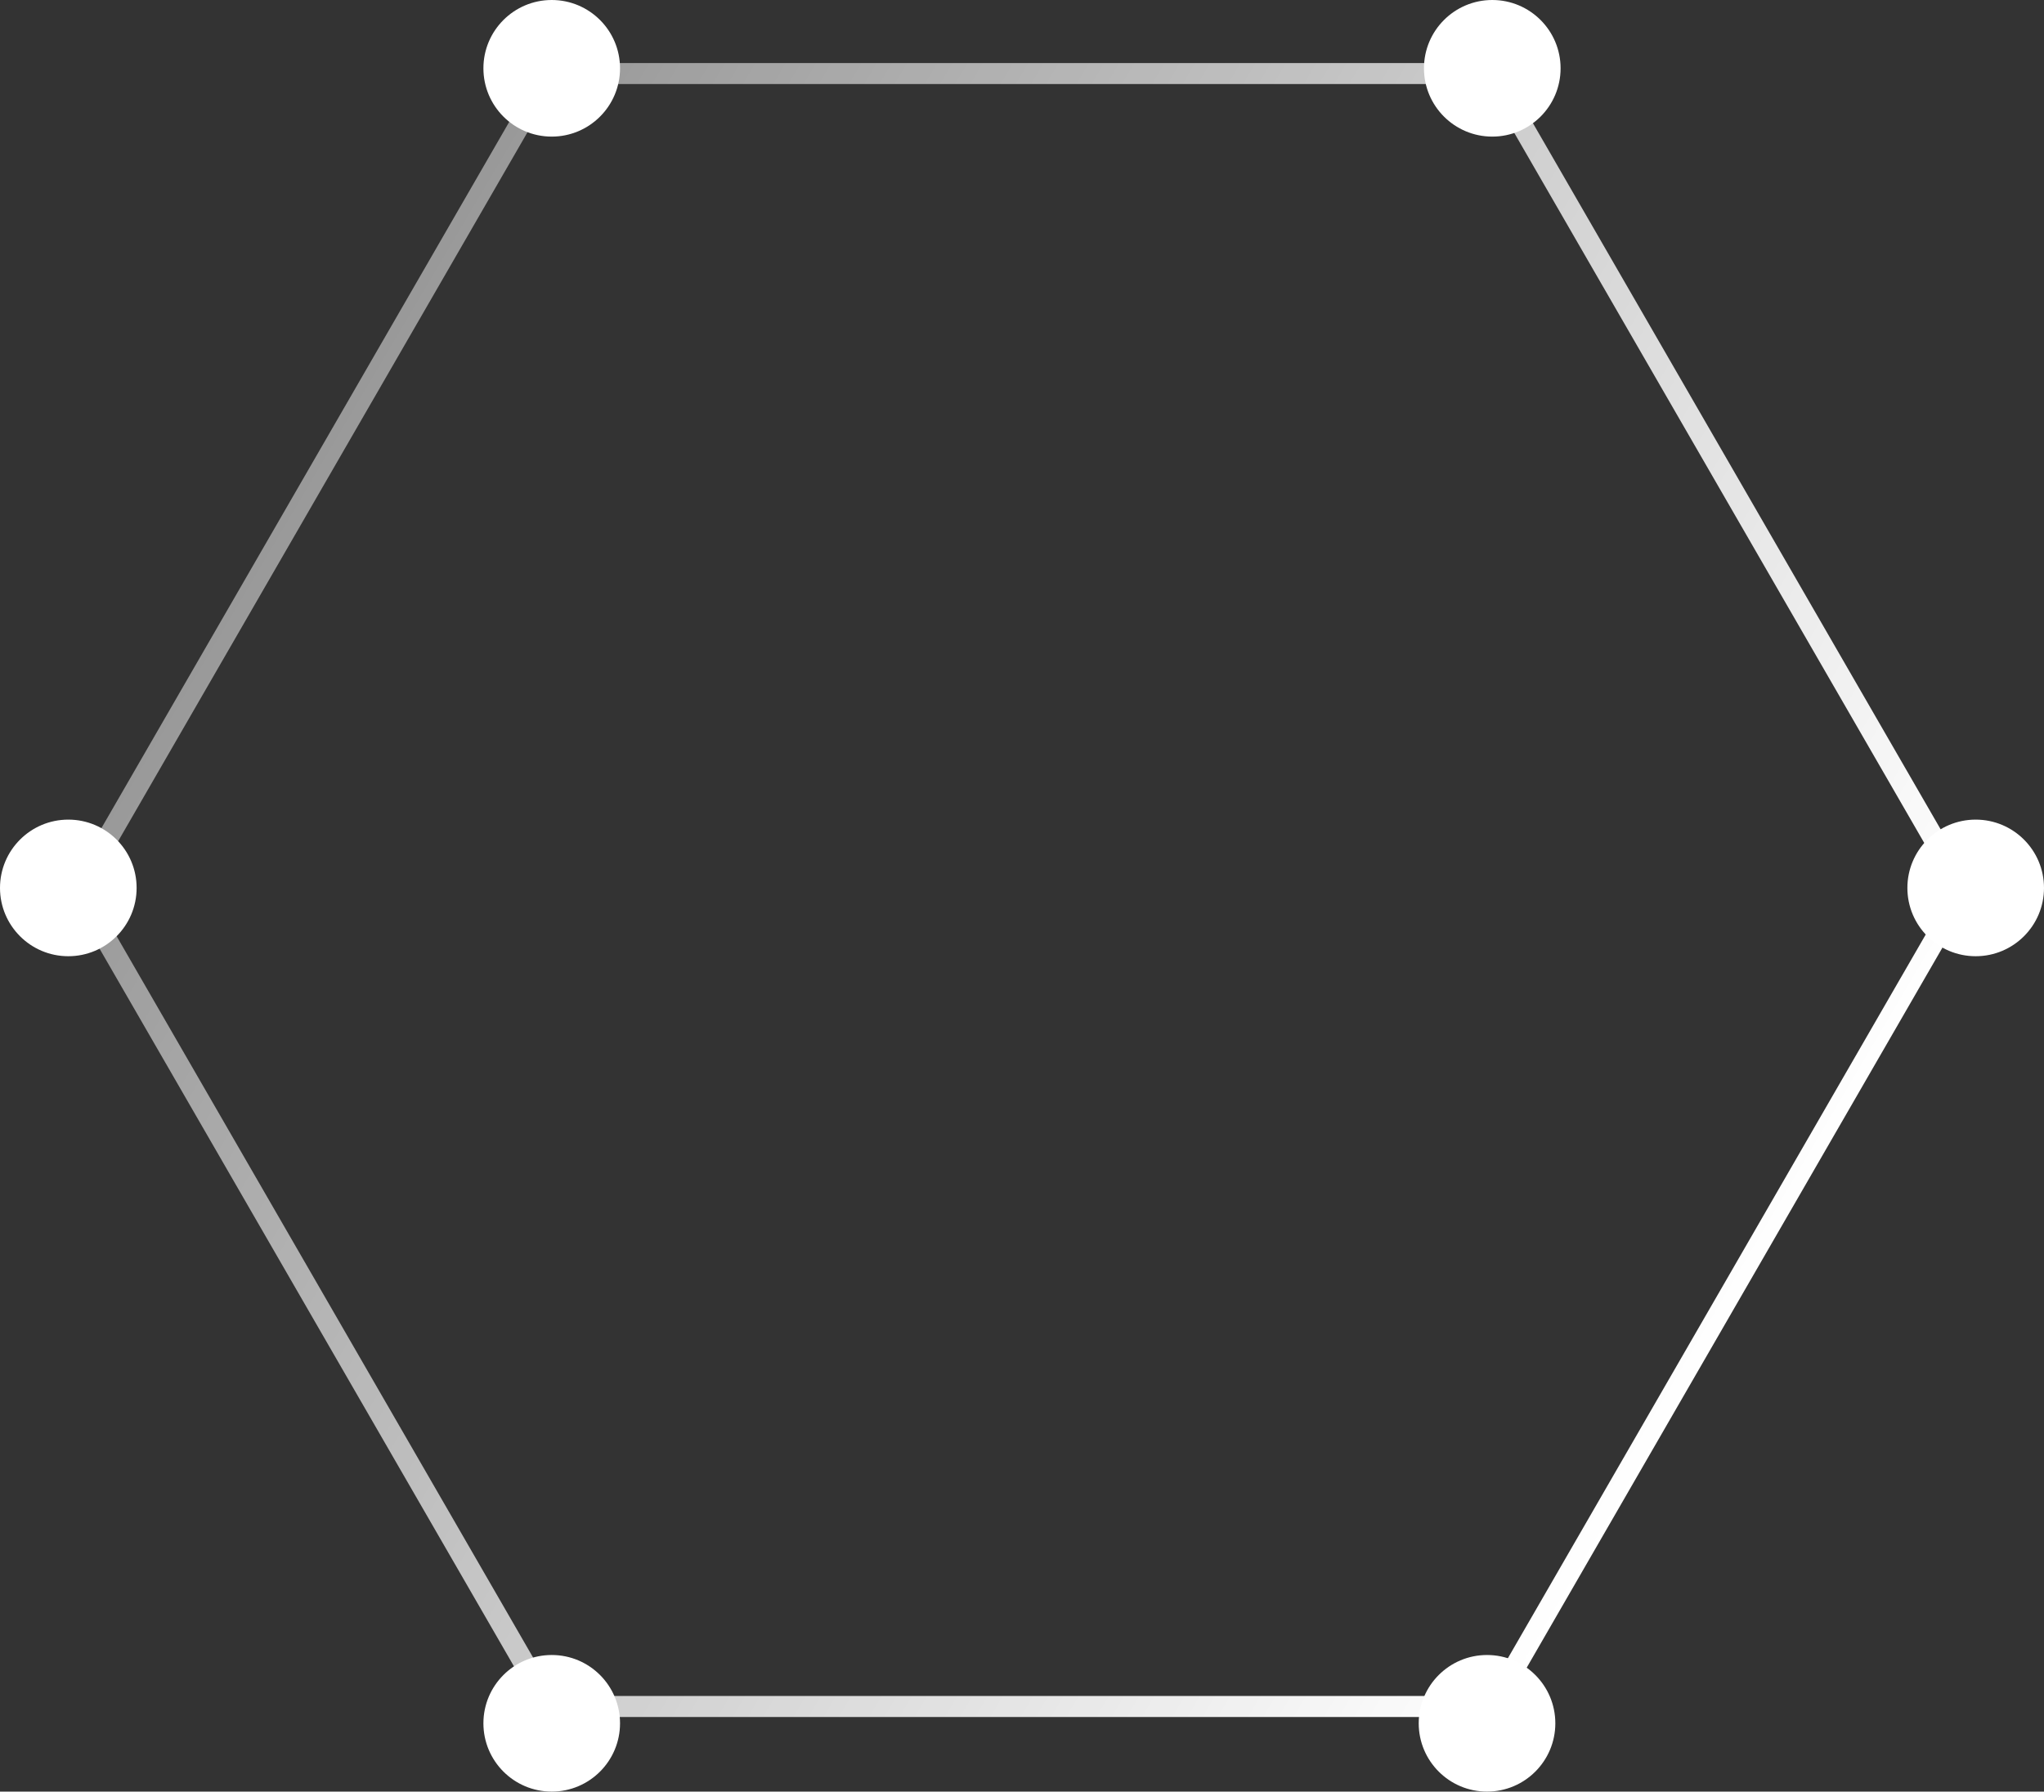 <?xml version="1.0" encoding="UTF-8"?> <svg xmlns="http://www.w3.org/2000/svg" xmlns:xlink="http://www.w3.org/1999/xlink" viewBox="0 0 389 341"><rect x="0" y="0" width="389" height="341" fill="#333333" stroke="none"/> <defs> <style>.cls-1{fill:url(#Безымянный_градиент_3);}.cls-2{fill:#fff;}</style> <linearGradient id="Безымянный_градиент_3" x1="57.96" y1="88.84" x2="330.54" y2="249.96" gradientUnits="userSpaceOnUse"> <stop offset="0" stop-color="#fff" stop-opacity="0.5"></stop> <stop offset="1" stop-color="#fff"></stop> </linearGradient> </defs> <g id="Слой_2" data-name="Слой 2"> <g id="Слой_1-2" data-name="Слой 1"> <path class="cls-1" d="M282.82,16l88.56,153.4L282.82,322.8H105.68L17.12,169.4,105.68,16H282.82m2.31-4H103.38L12.5,169.4l90.88,157.4H285.13L376,169.4,285.13,12Z"></path> <circle class="cls-2" cx="284" cy="13" r="13"></circle> <circle class="cls-2" cx="105" cy="13" r="13"></circle> <circle class="cls-2" cx="13" cy="169" r="13"></circle> <circle class="cls-2" cx="376" cy="169" r="13"></circle> <circle class="cls-2" cx="283" cy="328" r="13"></circle> <circle class="cls-2" cx="105" cy="328" r="13"></circle> </g> </g> </svg> 